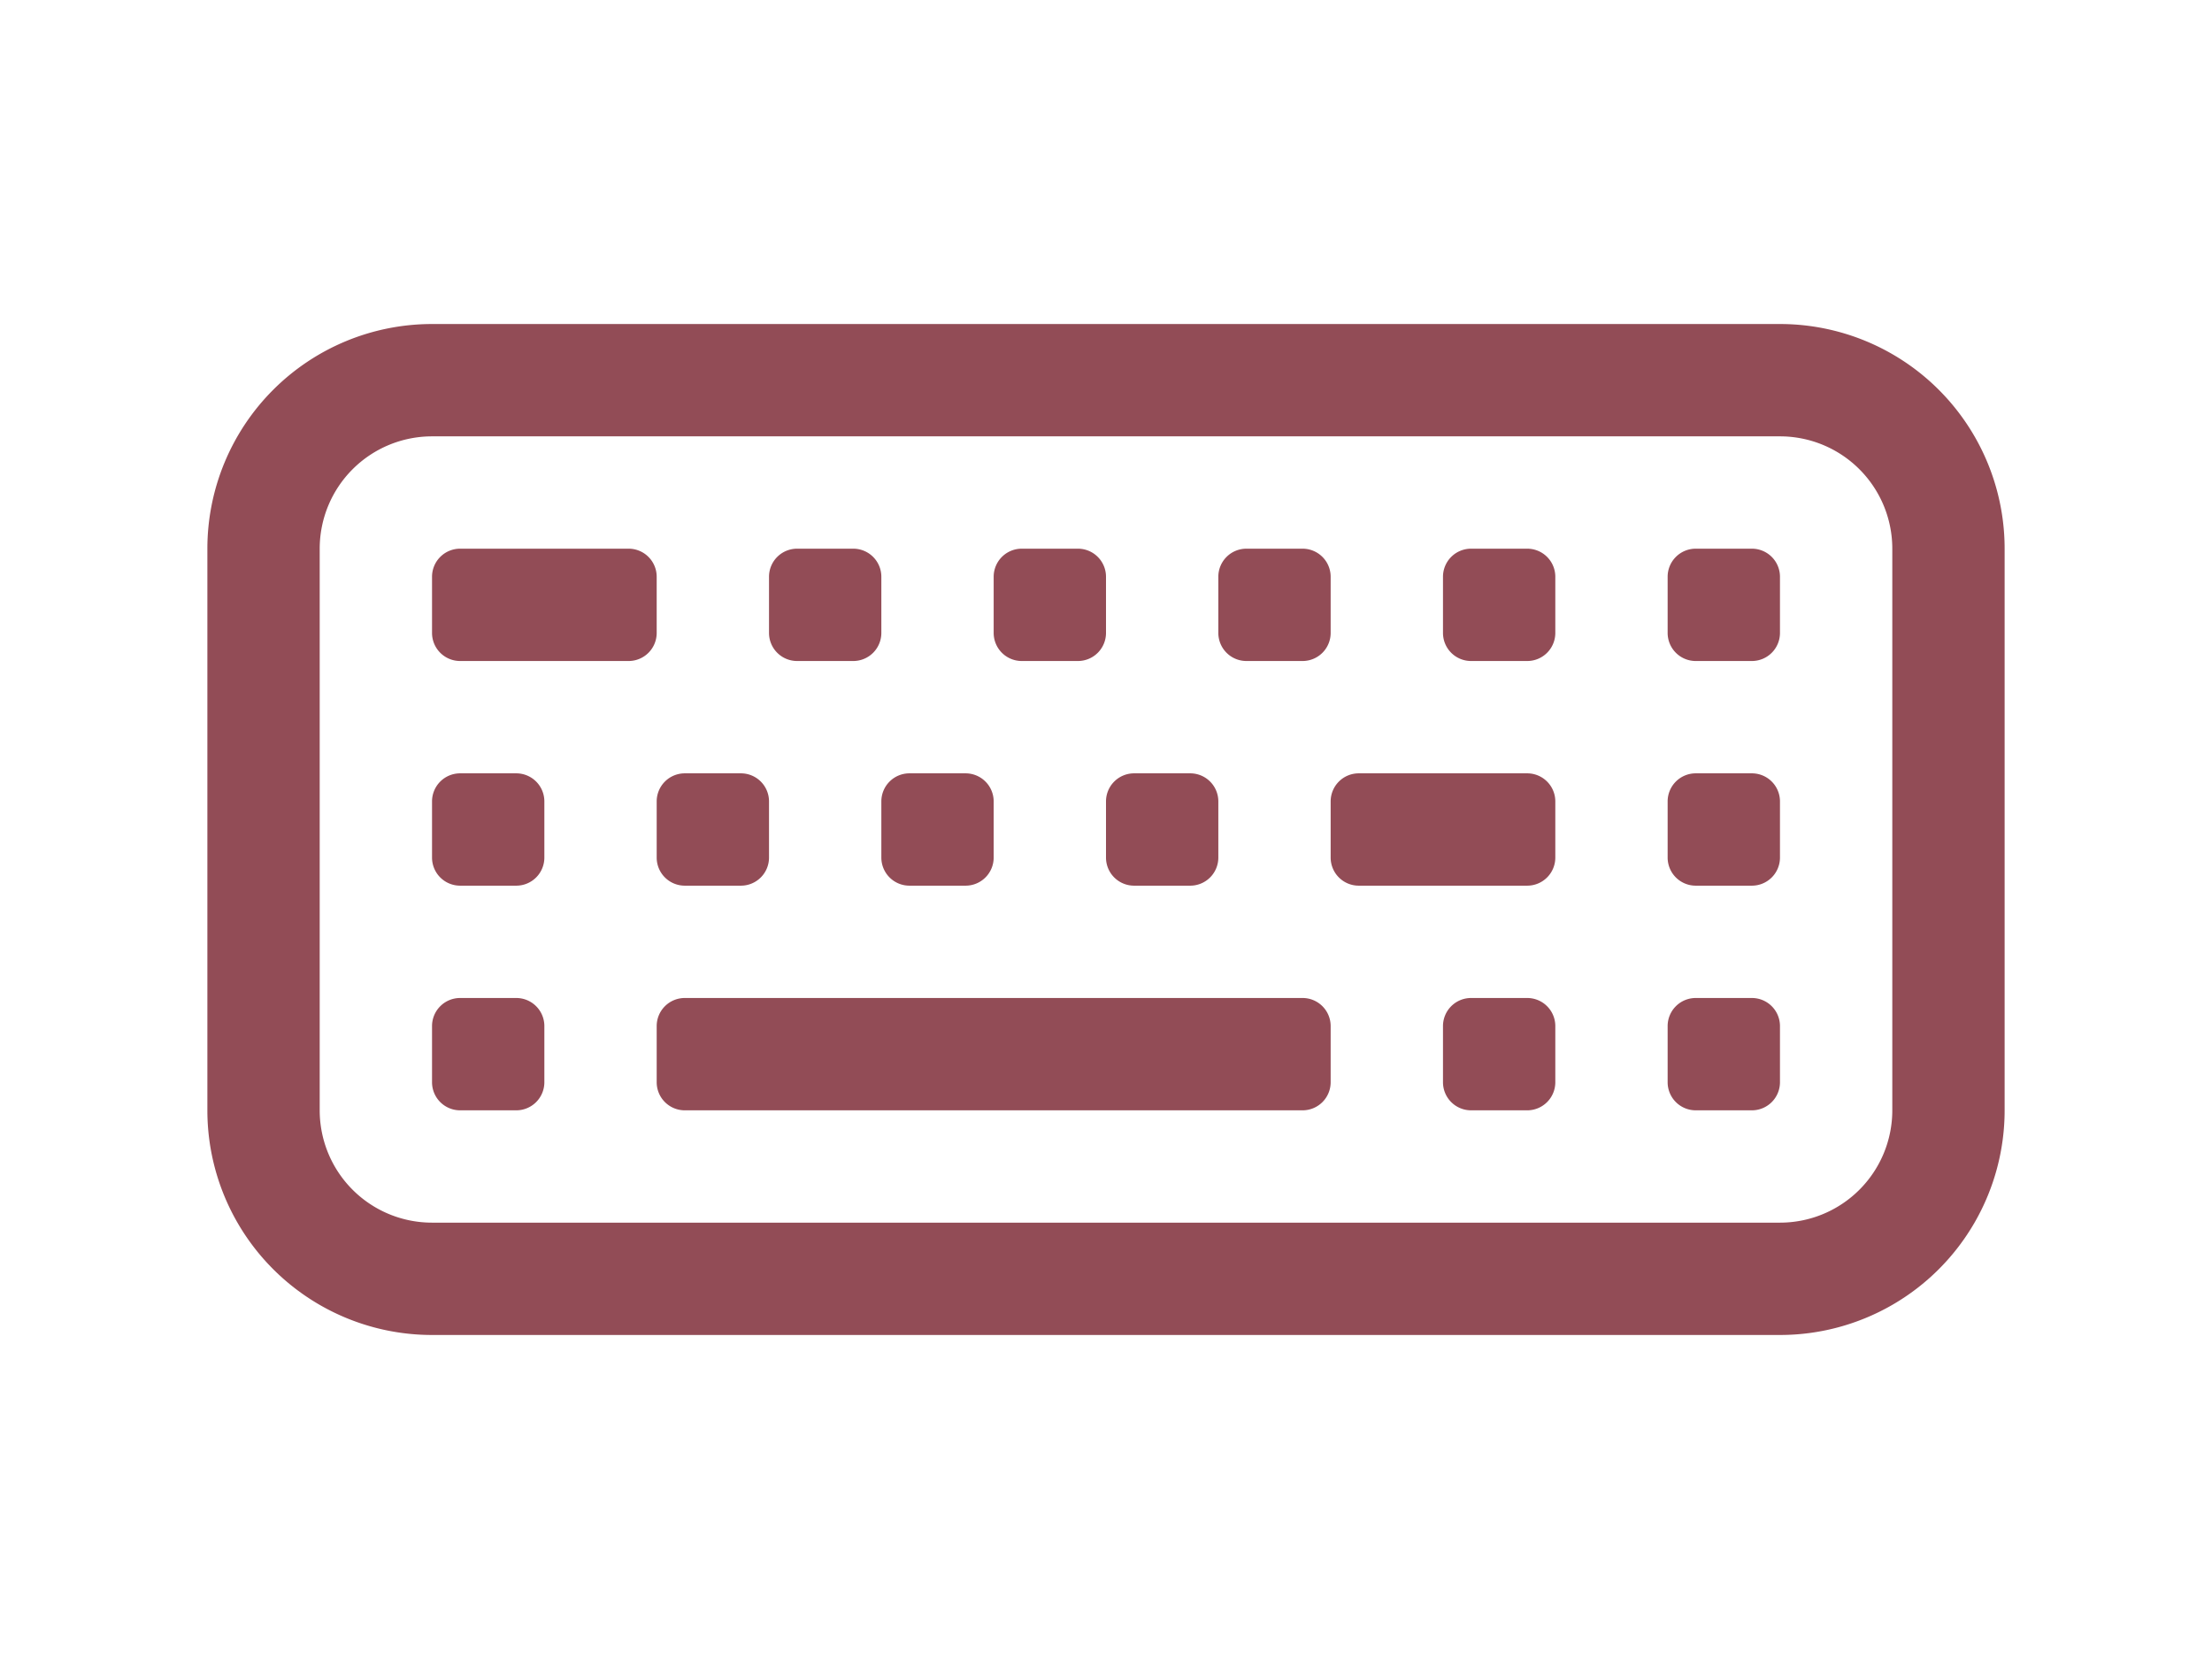 <?xml version="1.0" encoding="UTF-8" standalone="no"?>
<svg
   width="800"
   height="600"
   fill="currentColor"
   class="bi bi-keyboard"
   viewBox="0 0 800 600"
   version="1.1"
   id="svg6"
   sodipodi:docname="keyboard.svg"
   inkscape:version="1.1 (c68e22c387, 2021-05-23)"
   xmlns:inkscape="http://www.inkscape.org/namespaces/inkscape"
   xmlns:sodipodi="http://sodipodi.sourceforge.net/DTD/sodipodi-0.dtd"
   xmlns="http://www.w3.org/2000/svg"
   xmlns:svg="http://www.w3.org/2000/svg">
  <defs
     id="defs10" />
  <sodipodi:namedview
     id="namedview8"
     pagecolor="#ffffff"
     bordercolor="#666666"
     borderopacity="1.0"
     inkscape:pageshadow="2"
     inkscape:pageopacity="0.0"
     inkscape:pagecheckerboard="0"
     showgrid="false"
     inkscape:zoom="0.8125"
     inkscape:cx="340.30769"
     inkscape:cy="392"
     inkscape:window-width="1920"
     inkscape:window-height="1017"
     inkscape:window-x="1912"
     inkscape:window-y="-8"
     inkscape:window-maximized="1"
     inkscape:current-layer="svg6" />
  <g
     id="g829"
     transform="matrix(40.625,0,0,40.625,75,-45.312)"
     style="fill:#924c56;fill-opacity:1">
    <path
       d="m 14,5 a 1,1 0 0 1 1,1 v 5 a 1,1 0 0 1 -1,1 H 2 A 1,1 0 0 1 1,11 V 6 A 1,1 0 0 1 2,5 Z M 2,4 A 2,2 0 0 0 0,6 v 5 a 2,2 0 0 0 2,2 h 12 a 2,2 0 0 0 2,-2 V 6 A 2,2 0 0 0 14,4 Z"
       id="path2"
       style="fill:#924c56;fill-opacity:1" />
    <path
       d="M 13,10.25 A 0.25,0.25 0 0 1 13.25,10 h 0.5 A 0.25,0.25 0 0 1 14,10.25 v 0.5 A 0.25,0.25 0 0 1 13.75,11 h -0.5 A 0.25,0.25 0 0 1 13,10.75 Z m 0,-2 A 0.25,0.25 0 0 1 13.25,8 h 0.5 A 0.25,0.25 0 0 1 14,8.25 v 0.5 A 0.25,0.25 0 0 1 13.75,9 h -0.5 A 0.25,0.25 0 0 1 13,8.75 Z m -5,0 A 0.25,0.25 0 0 1 8.25,8 h 0.5 A 0.25,0.25 0 0 1 9,8.25 v 0.5 A 0.25,0.25 0 0 1 8.75,9 H 8.25 A 0.25,0.25 0 0 1 8,8.75 Z m 2,0 A 0.25,0.25 0 0 1 10.25,8 h 1.5 A 0.25,0.25 0 0 1 12,8.25 v 0.5 A 0.25,0.25 0 0 1 11.75,9 h -1.5 A 0.25,0.25 0 0 1 10,8.75 Z m 1,2 A 0.25,0.25 0 0 1 11.25,10 h 0.5 A 0.25,0.25 0 0 1 12,10.25 v 0.5 A 0.25,0.25 0 0 1 11.75,11 h -0.5 A 0.25,0.25 0 0 1 11,10.75 Z m -5,-2 A 0.25,0.25 0 0 1 6.25,8 h 0.5 A 0.25,0.25 0 0 1 7,8.25 v 0.5 A 0.25,0.25 0 0 1 6.75,9 H 6.25 A 0.25,0.25 0 0 1 6,8.75 Z m -2,0 A 0.25,0.25 0 0 1 4.25,8 h 0.5 A 0.25,0.25 0 0 1 5,8.25 v 0.5 A 0.25,0.25 0 0 1 4.75,9 H 4.25 A 0.25,0.25 0 0 1 4,8.75 Z m -2,0 A 0.25,0.25 0 0 1 2.25,8 h 0.5 A 0.25,0.25 0 0 1 3,8.25 v 0.5 A 0.25,0.25 0 0 1 2.75,9 H 2.25 A 0.25,0.25 0 0 1 2,8.75 Z m 11,-2 A 0.25,0.25 0 0 1 13.25,6 h 0.5 A 0.25,0.25 0 0 1 14,6.25 v 0.5 A 0.25,0.25 0 0 1 13.75,7 h -0.5 A 0.25,0.25 0 0 1 13,6.75 Z m -2,0 A 0.25,0.25 0 0 1 11.25,6 h 0.5 A 0.25,0.25 0 0 1 12,6.25 v 0.5 A 0.25,0.25 0 0 1 11.75,7 h -0.5 A 0.25,0.25 0 0 1 11,6.75 Z m -2,0 A 0.25,0.25 0 0 1 9.25,6 h 0.5 A 0.25,0.25 0 0 1 10,6.25 v 0.5 A 0.25,0.25 0 0 1 9.75,7 H 9.25 A 0.25,0.25 0 0 1 9,6.75 Z m -2,0 A 0.25,0.25 0 0 1 7.25,6 h 0.5 A 0.25,0.25 0 0 1 8,6.25 v 0.5 A 0.25,0.25 0 0 1 7.75,7 H 7.25 A 0.25,0.25 0 0 1 7,6.75 Z m -2,0 A 0.25,0.25 0 0 1 5.25,6 h 0.5 A 0.25,0.25 0 0 1 6,6.25 v 0.5 A 0.25,0.25 0 0 1 5.75,7 H 5.25 A 0.25,0.25 0 0 1 5,6.75 Z m -3,0 A 0.25,0.25 0 0 1 2.25,6 h 1.5 A 0.25,0.25 0 0 1 4,6.25 v 0.5 A 0.25,0.25 0 0 1 3.75,7 H 2.25 A 0.25,0.25 0 0 1 2,6.75 Z m 0,4 A 0.25,0.25 0 0 1 2.25,10 h 0.5 A 0.25,0.25 0 0 1 3,10.25 v 0.5 A 0.25,0.25 0 0 1 2.75,11 H 2.25 A 0.25,0.25 0 0 1 2,10.75 Z m 2,0 A 0.25,0.25 0 0 1 4.25,10 h 5.5 A 0.25,0.25 0 0 1 10,10.25 v 0.5 A 0.25,0.25 0 0 1 9.75,11 H 4.25 A 0.25,0.25 0 0 1 4,10.75 Z"
       id="path4"
       style="fill:#924c56;fill-opacity:1" />
  </g>
</svg>
